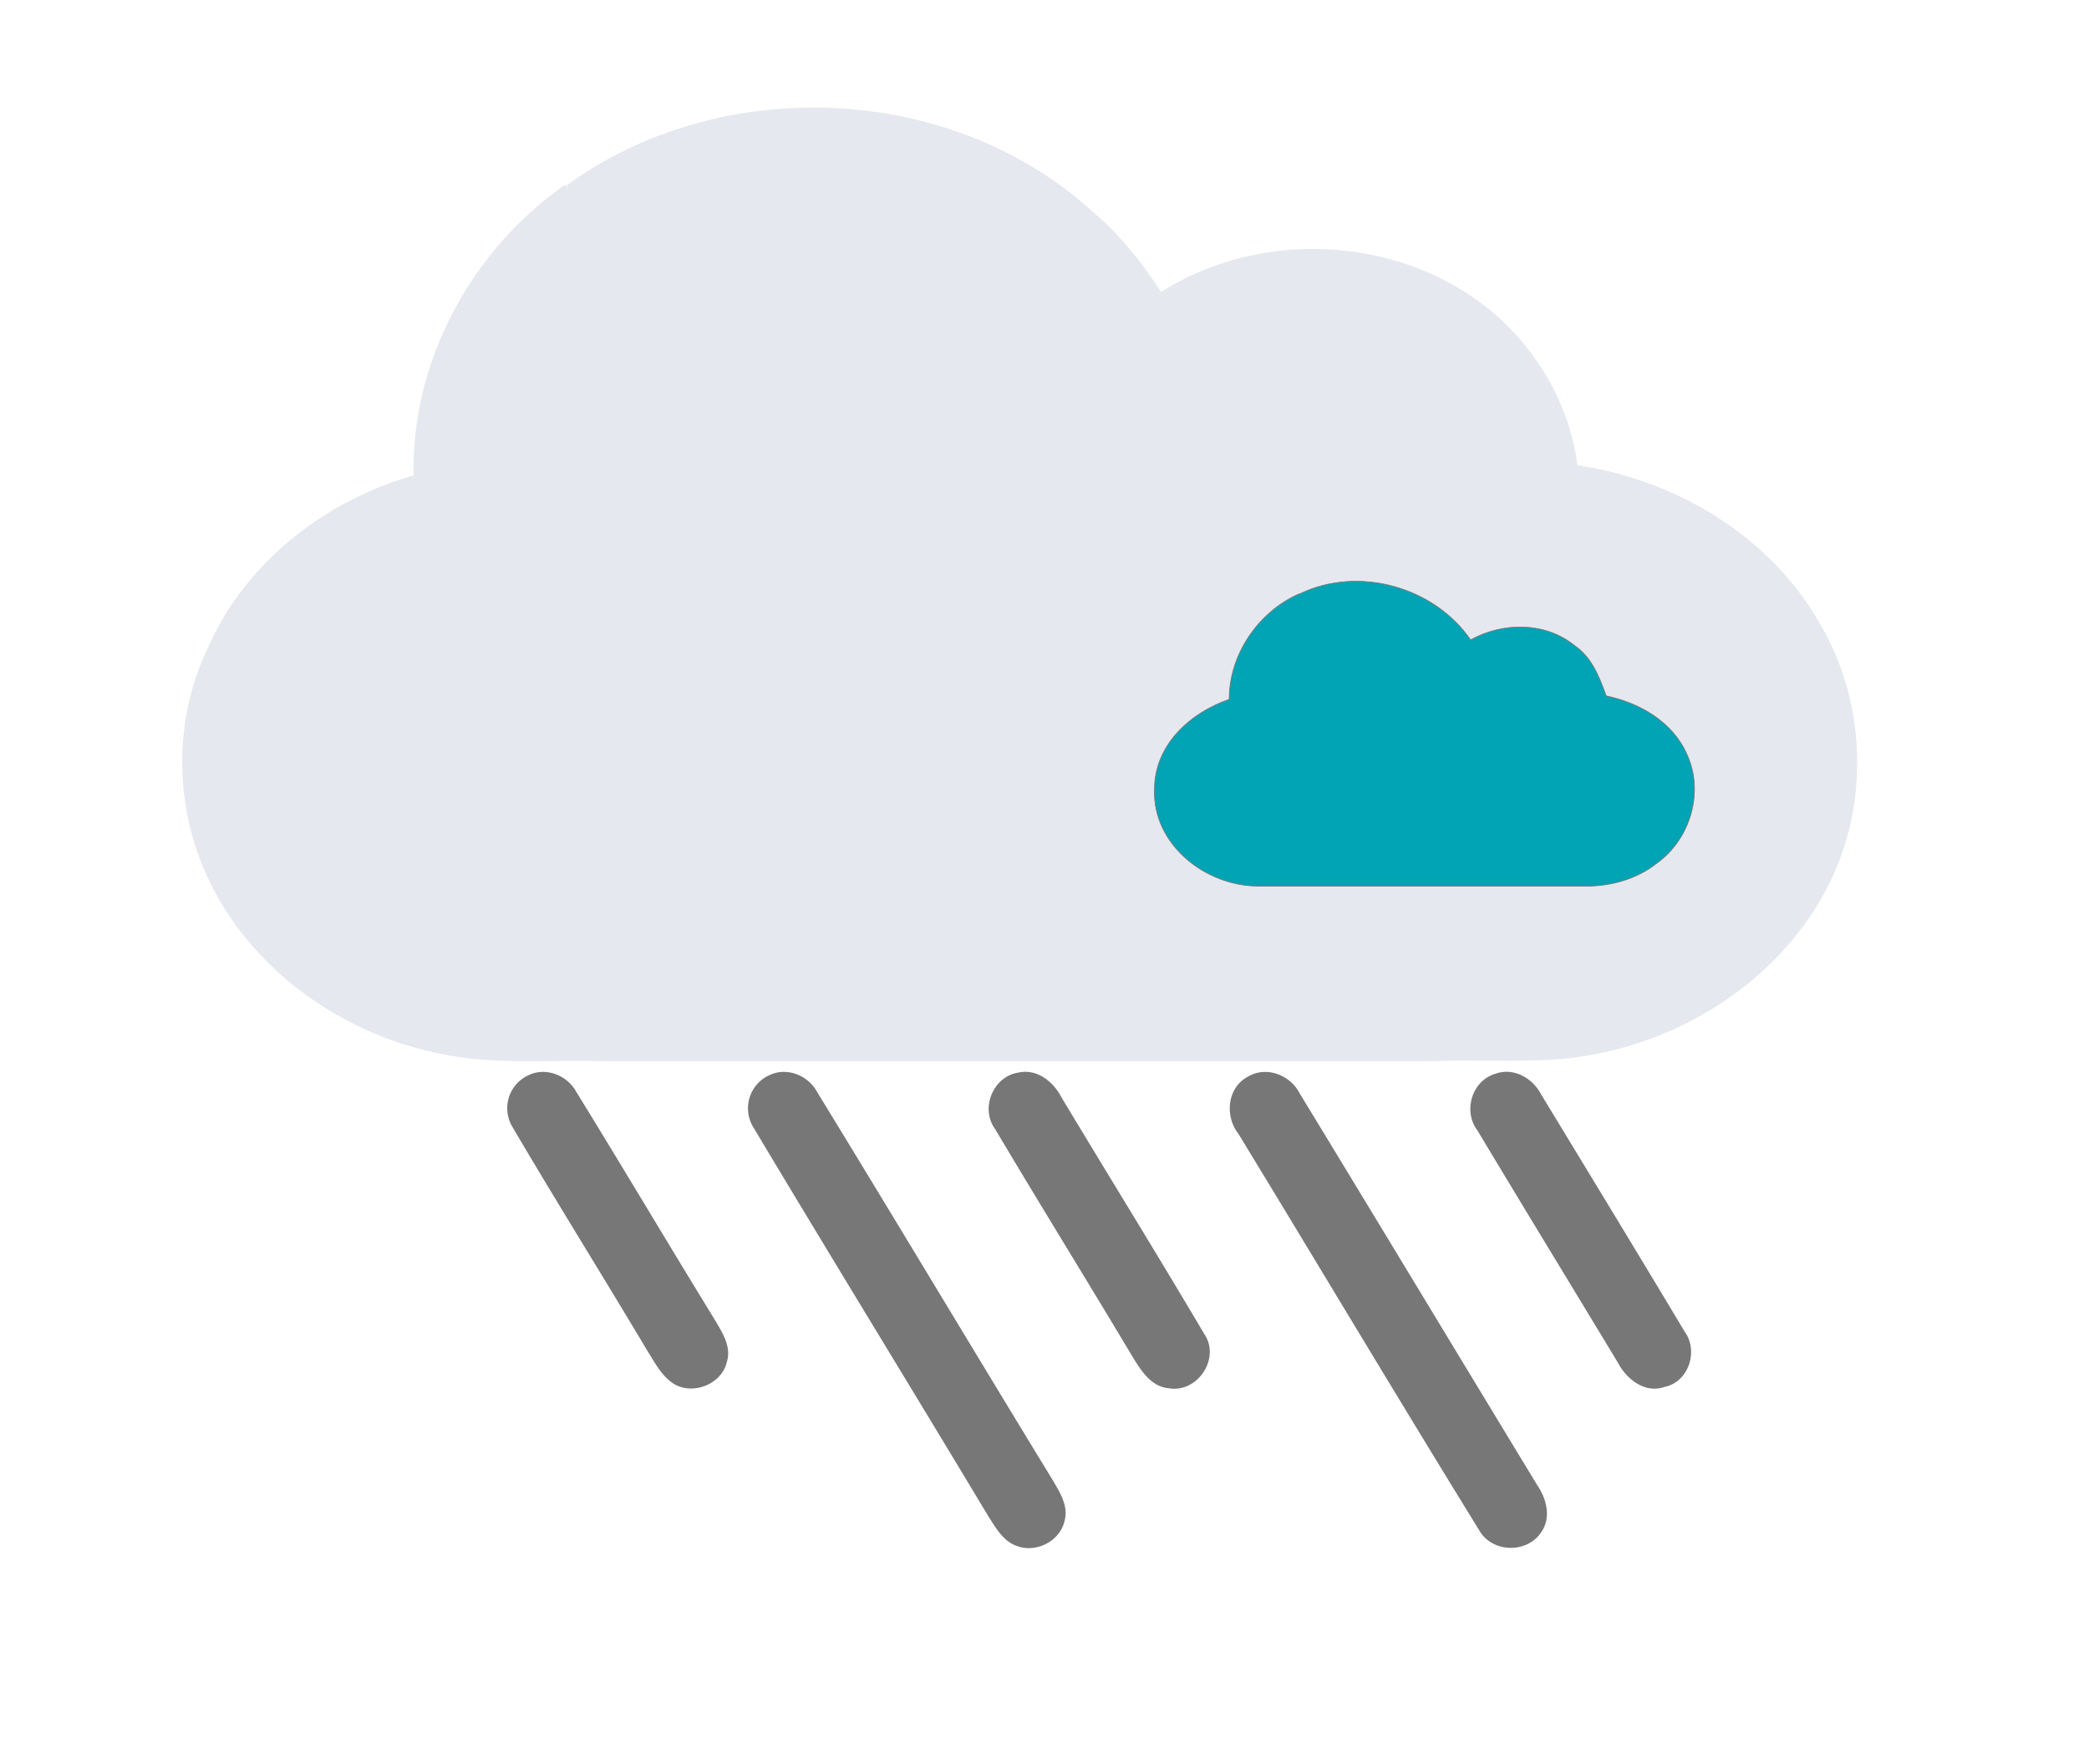 <svg id="weather34 rain 12" width="302pt" height="340" viewBox="0 0 302 255" xmlns="http://www.w3.org/2000/svg">
<path fill="#e6e8ef" stroke="#e6e8ef" stroke-width="1px" d="M82.2 27.2c22-16 54.8-14.7 75 3.4 4.2 3.5 7.6 7.7 10.5 12.3 15-9.8 36.3-8.3 49.3 4 5.8 5.5 9.7 13 10.6 
20.8 14.2 2 27.8 10 35 22.6 6.8 11.4 7.2 26.3 1 38-7.6 14.4-23.3 23.4-39.3 24.4-5.7.3-11.5 0-17.3.2H86.8c-8-.2-16 .6-23.7-1.2-13.2-2.8-25.5-11.3-31.8-23.4-5.5-10.4-6-23.3-1-34 
5.4-12.6 17-21.6 30-25.2-.5-16.5 8.2-32.6 21.7-42M188 85.8c-6 2.6-10.2 8.7-10.2 15.2-5.7 2-10.8 6.7-10.8 13-.3 8 7.4 14 15 14h47c3.7 0 7.6-1 10.6-3.3 4.8-3.4 
7-10.2 4.3-15.6-2.2-4.7-7-7.4-11.8-8.4-1-2.8-2-5.6-4.5-7.3-4.3-3.4-10.4-3.4-15-.8-5.3-7.8-16.3-10.7-24.8-6.7z"/>
<path fill="#00a4b4" stroke="#777" stroke-width="0.1" d="M188 85.8c8.4-4 19.3-1 24.6 6.7 4.7-2.6 10.8-2.6 15 .8 2.5 1.7 3.6 4.5 4.6 7.3 4.8 1 9.6 3.7 11.7 8.5 2.5 5.5.4 12.3-4.4 15.7-3 2.4-7 
3.4-10.6 3.3h-47c-7.6 0-15.3-6-15-14 0-6.3 5-11 10.8-13 0-6.5 4.2-12.6 10-15.2z"/>
<path fill="#777" 
d="M76.35 155.46c2.49-1.25 5.61-.05 6.93 2.33 6.74 10.92 13.27 21.96 19.99 32.89 1.09 1.87 2.53 3.96 1.8 6.23-.73 3.12-4.66 4.73-7.44 3.27-1.88-1.07-2.89-3.08-4-4.84-6.46-10.84-13.15-21.54-19.54-32.41a5.24 
5.24 0 0 1 2.26-7.47zM111.3 155.4c2.5-1.17 5.53.08 6.81 2.43 11.42 18.65 22.64 37.42 34.04 56.08 1.04 1.78 2.35 3.77 1.75 5.95-.64 2.92-4.09 4.67-6.85 
3.65-2.02-.68-3.11-2.67-4.19-4.35-11.25-18.74-22.7-37.37-33.91-56.13a5.25 5.25 0 0 1 2.35-7.63zM147.21 155.06c2.67-.61 5.04 1.27 6.21 3.52 6.87 11.44 13.9 22.78 20.68 34.27 
2.39 3.5-.98 8.56-5.12 7.84-2.55-.21-4.01-2.53-5.21-4.49-6.59-11.03-13.36-21.96-19.92-33-2.17-2.97-.28-7.59 3.36-8.14zM180.4 155.65c2.63-1.59 6.1-.27 7.46 2.36 11.5 18.89 22.92 37.83 34.4 56.73 1.37 2.01 2.04 4.8.45 6.9-2.11 3-7.1 2.79-8.89-.46-11.72-19-23.15-38.18-34.77-57.25-2.02-2.55-1.66-6.68 1.35-8.28zM216.18 155.23c2.59-.96 5.36.6 6.58 2.92 6.94 11.43 13.9 22.85 20.77 34.33 2.06 2.79.6 
7.31-2.88 8.01-2.8 1-5.47-1.07-6.72-3.44-6.78-11.22-13.61-22.4-20.35-33.64-2.11-2.79-.79-7.19 2.6-8.18z"/>
</svg>
